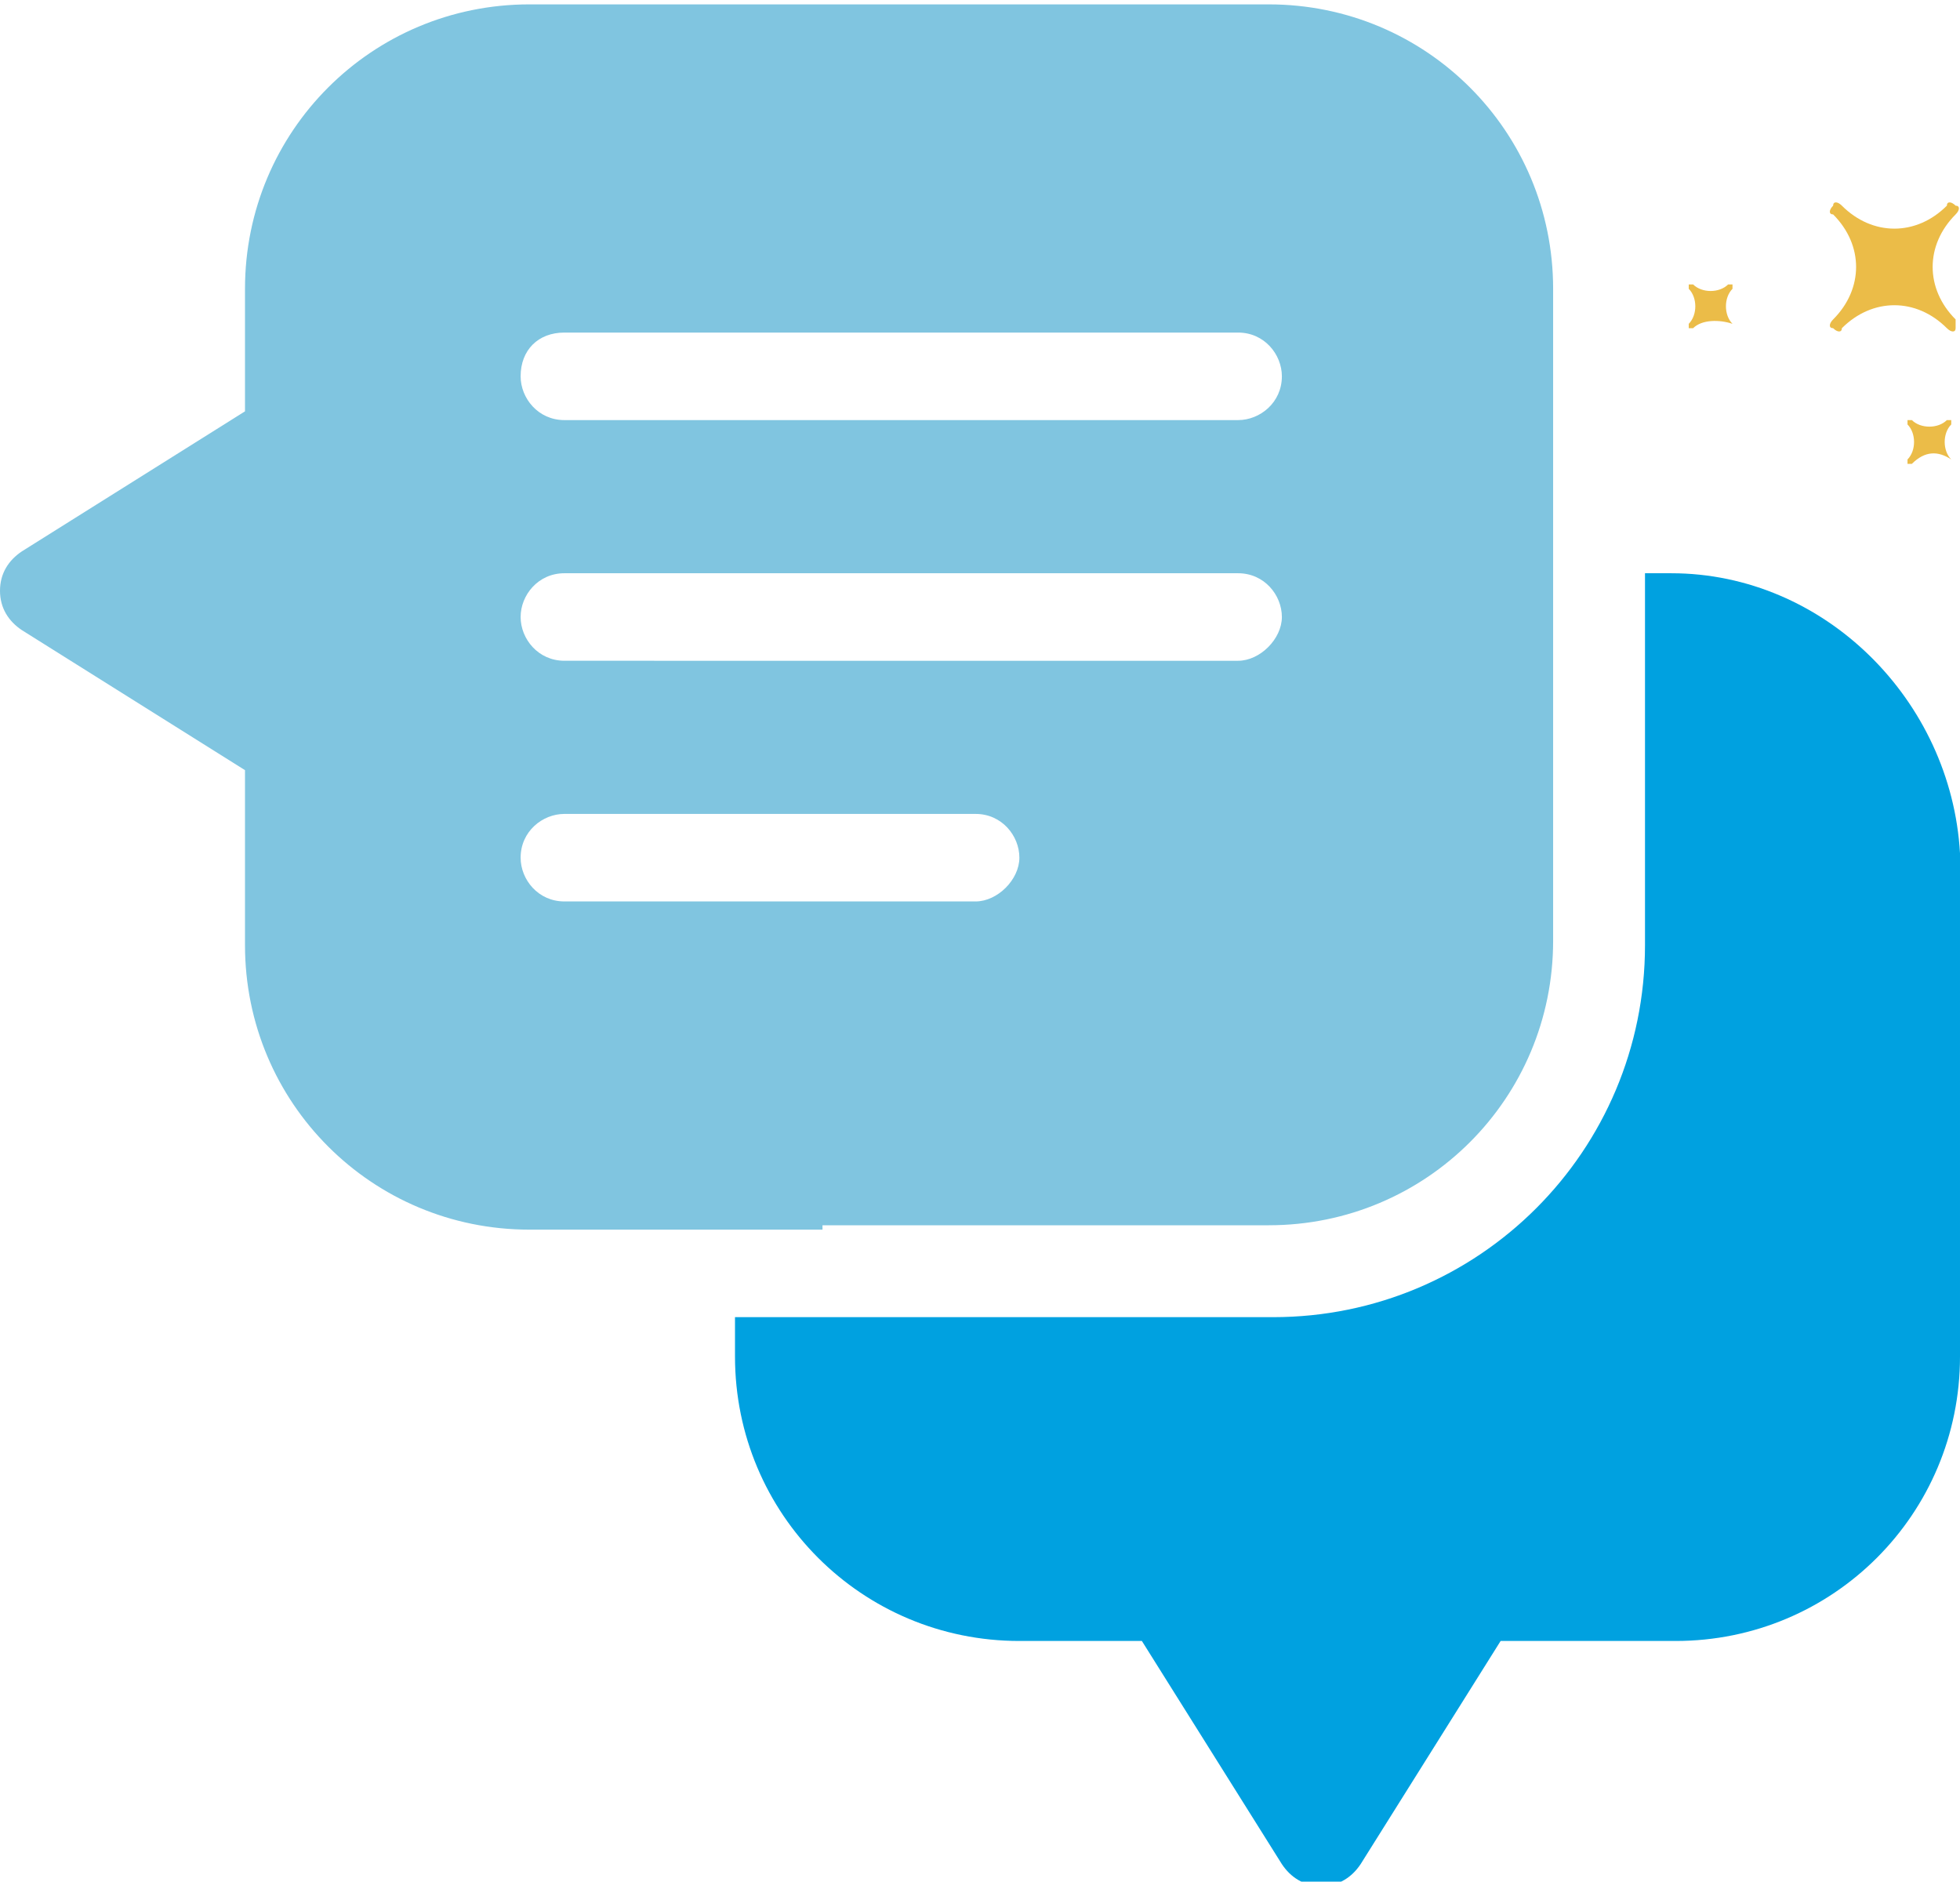 <?xml version="1.0" encoding="utf-8"?>
<!-- Generator: Adobe Illustrator 25.2.1, SVG Export Plug-In . SVG Version: 6.00 Build 0)  -->
<svg version="1.1" id="Layer_1" xmlns="http://www.w3.org/2000/svg" xmlns:xlink="http://www.w3.org/1999/xlink" x="0px" y="0px"
	 viewBox="0 0 44.8 43" style="enable-background:new 0 0 44.8 43;" xml:space="preserve">
<style type="text/css">
	.st0{fill:#80C5E0;}
	.st1{fill:#00A1E0;}
	.st2{fill:#EBBC48;}
</style>
<g>
	<path class="st0" d="M18.8,28H29c3.6,0,6.5-2.9,6.5-6.5v-6.4v-2.1V6.6c0-3.6-2.9-6.5-6.5-6.5H12.1c-3.6,0-6.5,2.9-6.5,6.5v2.8
		l-5.1,3.2c-0.3,0.2-0.5,0.5-0.5,0.9c0,0.4,0.2,0.7,0.5,0.9l5.1,3.2v4c0,3.6,2.9,6.5,6.5,6.5h4.7H18.8z M12.9,7.6h15.4
		c0.6,0,1,0.5,1,1c0,0.6-0.5,1-1,1H12.9c-0.6,0-1-0.5-1-1C11.9,8,12.3,7.6,12.9,7.6z M12.9,13.1h15.4c0.6,0,1,0.5,1,1s-0.5,1-1,1
		H12.9c-0.6,0-1-0.5-1-1S12.3,13.1,12.9,13.1z M11.9,19.6c0-0.6,0.5-1,1-1h9.4c0.6,0,1,0.5,1,1s-0.5,1-1,1h-9.4
		C12.3,20.6,11.9,20.1,11.9,19.6z"/>
	<path class="st1" d="M38.2,13.1h-0.6v8.5c0,4.7-3.8,8.5-8.5,8.5H16.8V31c0,3.6,2.9,6.5,6.5,6.5h2.8l3.2,5.1
		c0.2,0.3,0.5,0.5,0.9,0.5c0.4,0,0.7-0.2,0.9-0.5l3.2-5.1h4c3.6,0,6.5-2.9,6.5-6.5V19.5C44.6,16,41.7,13.1,38.2,13.1z"/>
	<path class="st2" d="M44.7,7.3c-0.7-0.7-0.7-1.7,0-2.4c0,0,0,0,0,0c0.1-0.1,0.1-0.2,0-0.2c-0.1-0.1-0.2-0.1-0.2,0c0,0,0,0,0,0
		c-0.7,0.7-1.7,0.7-2.4,0c0,0,0,0,0,0c-0.1-0.1-0.2-0.1-0.2,0c-0.1,0.1-0.1,0.2,0,0.2c0.7,0.7,0.7,1.7,0,2.4c0,0,0,0,0,0
		c-0.1,0.1-0.1,0.2,0,0.2c0,0,0,0,0,0c0.1,0.1,0.2,0.1,0.2,0c0.7-0.7,1.7-0.7,2.4,0c0,0,0,0,0,0c0.1,0.1,0.2,0.1,0.2,0
		C44.7,7.4,44.7,7.3,44.7,7.3z M39.6,7.4c-0.2-0.2-0.2-0.6,0-0.8c0,0,0,0,0,0c0,0,0-0.1,0-0.1c0,0-0.1,0-0.1,0
		c-0.2,0.2-0.6,0.2-0.8,0c0,0-0.1,0-0.1,0c0,0,0,0.1,0,0.1c0.2,0.2,0.2,0.6,0,0.8c0,0,0,0,0,0c0,0,0,0.1,0,0.1c0,0,0.1,0,0.1,0
		C38.9,7.3,39.3,7.3,39.6,7.4C39.5,7.5,39.5,7.5,39.6,7.4C39.5,7.5,39.5,7.5,39.6,7.4C39.6,7.5,39.6,7.4,39.6,7.4z M44.6,10.5
		c-0.2-0.2-0.2-0.6,0-0.8c0,0,0-0.1,0-0.1c0,0-0.1,0-0.1,0c-0.2,0.2-0.6,0.2-0.8,0c0,0,0,0,0,0c0,0-0.1,0-0.1,0c0,0,0,0,0,0.1
		c0.2,0.2,0.2,0.6,0,0.8c0,0,0,0.1,0,0.1c0,0,0.1,0,0.1,0C44,10.3,44.3,10.3,44.6,10.5C44.6,10.6,44.6,10.6,44.6,10.5
		C44.6,10.6,44.6,10.6,44.6,10.5C44.6,10.6,44.6,10.6,44.6,10.5C44.7,10.5,44.7,10.5,44.6,10.5z"/>
</g>
</svg>
